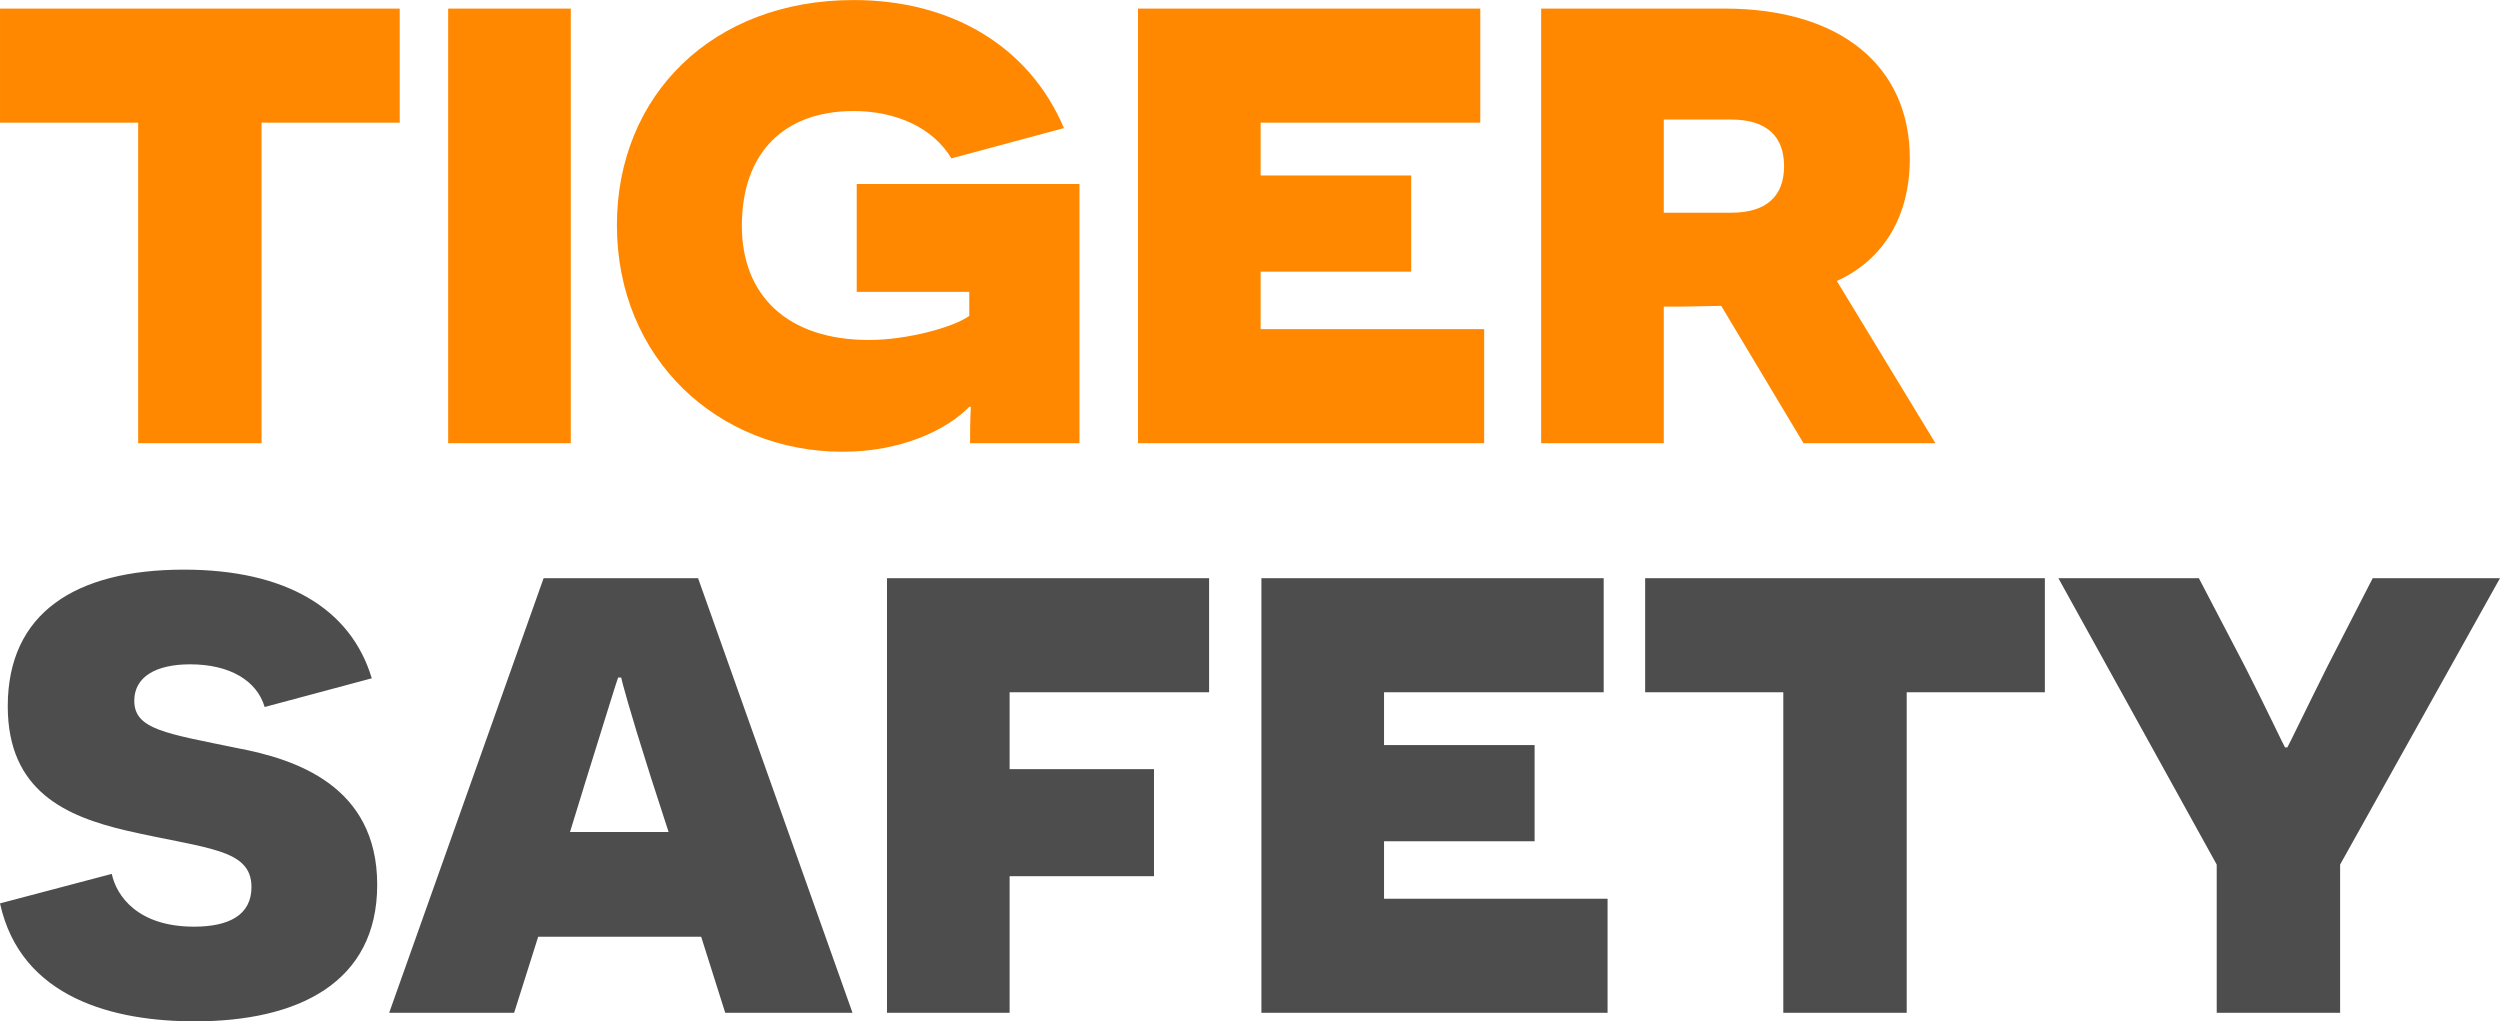<?xml version="1.0" encoding="UTF-8"?> <svg xmlns="http://www.w3.org/2000/svg" xmlns:xlink="http://www.w3.org/1999/xlink" xml:space="preserve" width="9000px" height="3677px" version="1.1" style="shape-rendering:geometricPrecision; text-rendering:geometricPrecision; image-rendering:optimizeQuality; fill-rule:evenodd; clip-rule:evenodd" viewBox="0 0 9000 3676.72"> <defs> <style type="text/css"> .fil1 {fill:#4D4D4D;fill-rule:nonzero} .fil0 {fill:#FF8800;fill-rule:nonzero} </style> </defs> <g id="Layer_x0020_1">  <g id="_1170770544"> <path class="fil0" d="M1439.02 441.48l0 -410.75 -1438.97 0 0 410.75 497.35 0 0 1153.97 444.27 0 0 -1153.97 497.35 0zm174.38 1153.97l441.47 0 0 -1564.72 -441.47 0 0 1564.72zm2272.76 0l0 -933.25 -801.91 0 0 388.39 405.15 0 0 86.61c-58.68,41.92 -226.33,86.62 -360.45,86.62 -296.17,0 -458.23,-162.06 -458.23,-410.73 0,-265.44 153.68,-413.53 402.36,-413.53 150.88,0 284.99,58.68 352.05,170.44l405.15 -108.97c-128.52,-301.77 -413.53,-461.03 -757.2,-461.03 -508.55,0 -852.22,343.67 -852.22,810.29 0,480.59 363.25,815.88 813.09,815.88 209.57,0 374.42,-78.23 455.45,-162.05l5.58 0c0,16.77 -2.79,25.15 -2.79,131.33l393.97 0zm210.7 0l1246.18 0 0 -410.74 -804.72 0 0 -206.77 542.06 0 0 -346.47 -542.06 0 0 -189.99 790.74 0 0 -410.75 -1232.2 0 0 1564.72zm2395.71 0l475 0 -354.86 -583.97c142.5,-64.27 262.66,-203.98 262.66,-441.48 0,-326.91 -243.09,-539.27 -667.81,-539.27l-659.41 0 0 1564.72 441.46 0 0 -491.77 64.27 0 142.51 -2.79 296.18 494.56zm-502.96 -829.85l0 -335.31 243.11 0c131.31,0 189.99,64.27 189.99,167.66 0,106.17 -61.47,167.65 -189.99,167.65l-243.11 0z"></path> <path class="fil1" d="M0 3252.02c75.44,343.67 413.53,424.7 701.33,424.7 368.81,0 656.61,-136.9 656.61,-491.76 0,-357.64 -296.18,-452.64 -502.93,-491.76 -257.08,-53.1 -371.63,-67.06 -371.63,-170.44 0,-86.62 78.24,-131.33 201.19,-131.33 142.49,0 240.29,58.68 268.23,153.68l385.59 -103.38c-75.44,-251.47 -310.15,-391.18 -676.19,-391.18 -391.18,0 -634.26,156.47 -634.26,491.76 0,307.36 212.36,396.77 424.71,447.07 290.58,67.06 452.64,64.27 452.64,203.96 0,100.6 -81.03,142.51 -206.75,142.51 -203.98,0 -279.42,-111.76 -296.19,-190l-402.35 106.17zm2524.25 120.16l86.61 273.82 458.23 0 -556.03 -1564.72 -556.03 0 -556.04 1564.72 449.86 0 86.62 -273.82 586.78 0zm-117.37 -377.21l-354.84 0 55.87 -181.62c78.23,-251.48 114.57,-368.83 117.36,-374.41l11.18 0c0,5.58 27.93,111.75 106.17,357.63l64.26 198.4zm1945.86 -502.94l0 -410.75 -1159.56 0 0 1564.72 441.46 0 0 -491.77 519.72 0 0 -385.59 -519.72 0 0 -276.61 718.1 0zm188.36 1153.97l1246.18 0 0 -410.74 -804.72 0 0 -206.77 542.06 0 0 -346.47 -542.06 0 0 -189.99 790.74 0 0 -410.75 -1232.2 0 0 1564.72zm2820.41 -1153.97l0 -410.75 -1438.97 0 0 410.75 497.35 0 0 1153.97 444.27 0 0 -1153.97 497.35 0zm1062.91 1153.97l0 -533.69 575.58 -1031.03 -458.22 0 -162.06 315.74c-78.23,156.47 -142.5,290.59 -145.3,293.38l-8.38 0c-2.79,-2.79 -67.06,-139.71 -145.29,-293.38l-164.86 -315.74 -505.75 0 570.02 1031.03 0 533.69 444.26 0z"></path> </g> </g> </svg> 